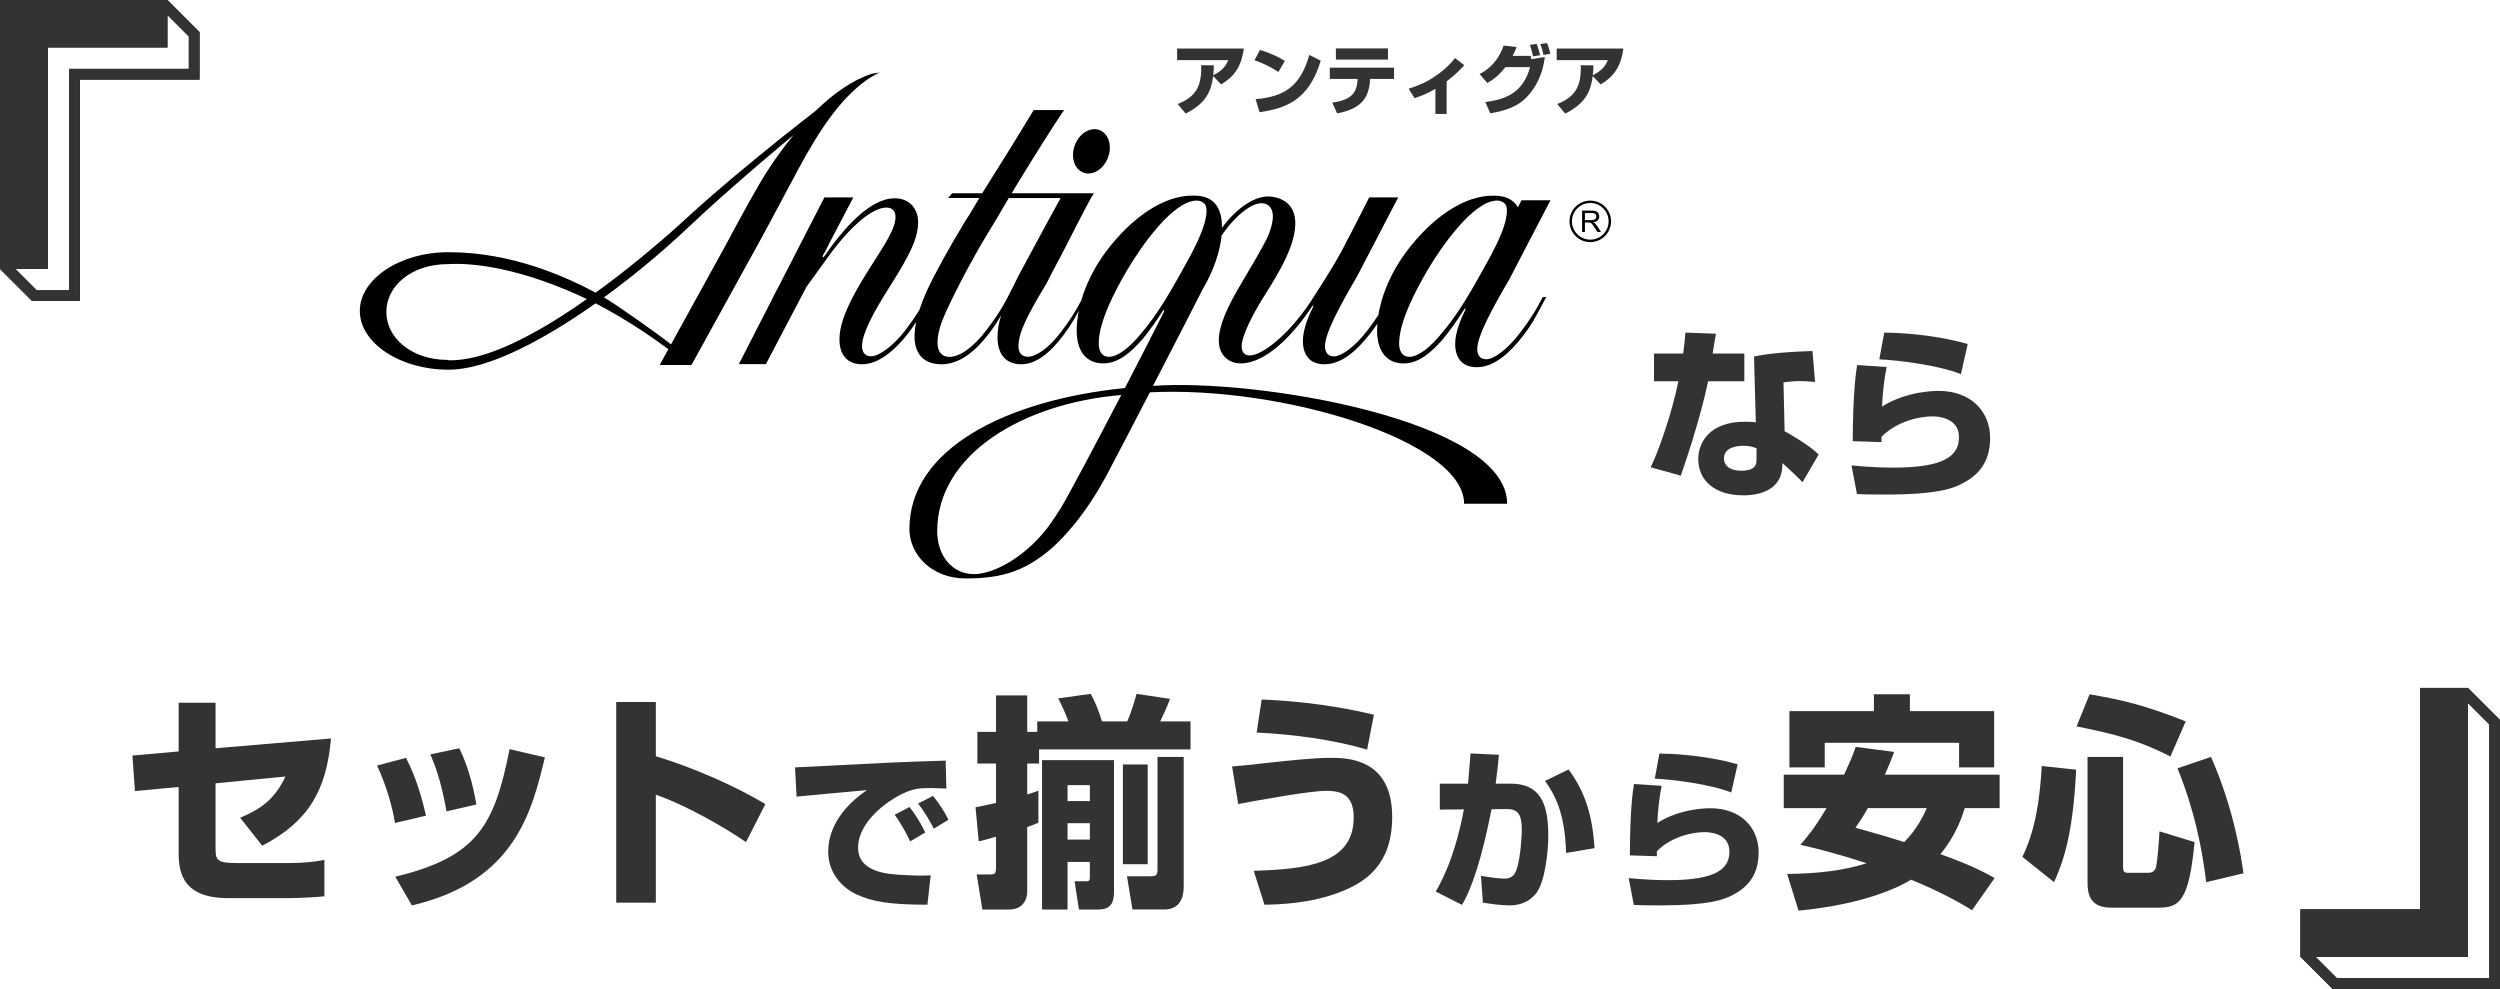 <?xml version="1.0" encoding="UTF-8"?><svg id="b" xmlns="http://www.w3.org/2000/svg" width="658.66" height="260.54" viewBox="0 0 658.66 260.54"><defs><style>.d{fill:#333;}</style></defs><g id="c"><path d="M52.57,20.97h-31.51v58.33h-12.6L0,70.85V0h44.11l8.46,8.46v12.51ZM4.05,70.85l5.64,5.64h8.55V18.15h31.51v-8.55l-5.64-5.64v8.55H12.6v58.33H4.05Z"/><path class="d" d="M52.57,20.97h-31.51v58.33h-12.6L0,70.85V0h44.11l8.46,8.46v12.51ZM4.05,70.85l5.64,5.64h8.55V18.15h31.51v-8.55l-5.64-5.64v8.55H12.6v58.33H4.05Z"/><path d="M658.66,260.54h-44.11l-8.46-8.46v-12.51h31.51v-58.33h12.6l8.46,8.46v70.85ZM610.05,252.08l5.64,5.64h40.15v-66.88l-5.64-5.64v66.88h-40.14Z"/><path class="d" d="M658.66,260.54h-44.11l-8.46-8.46v-12.51h31.51v-58.33h12.6l8.46,8.46v70.85ZM610.05,252.08l5.64,5.64h40.15v-66.88l-5.64-5.64v66.88h-40.14Z"/><path d="M210.53,44.19c4.61-8.44,11.68-20.6,21.21-25.09l-2.05.33c-4.96,1.61-9.95,5.06-14.73,9.71-3.39,2.64-6.76,5.29-10.11,7.97-3.81,3.08-7.6,6.18-11.36,9.33-3.76,3.15-7.47,6.36-11.11,9.66-1.83,1.66-3.59,3.31-5.43,4.92-1.83,1.61-3.68,3.2-5.55,4.76-3.73,3.14-7.54,6.18-11.44,9.09-1,.75-2.02,1.5-3.03,2.23-18.54-9.92-32.56-10.65-38.98-10.65-12.36,0-23.15,6.93-23.15,15.47s10.79,15.47,23.15,15.47h0c.09,0,.17,0,.26,0,1.29,0,2.58-.11,3.84-.31,2.52-.39,4.95-1.09,7.31-1.91,2.36-.82,4.64-1.81,6.89-2.86,4.49-2.11,8.77-4.59,12.94-7.21,2.63-1.66,5.2-3.39,7.73-5.18,4.25,2.2,8.37,4.66,12.39,7.31,2.3,1.53,4.56,3.12,6.78,4.78l-2.29,4.15h8.38s17.38-31.53,17.38-31.53c3.91-7.08,7.69-14.41,10.97-20.44M148.01,83.24c-4.09,2.62-8.31,5.04-12.68,7.11-2.18,1.04-4.42,1.94-6.69,2.71-2.27.77-4.59,1.35-6.92,1.66-1.16.15-2.32.23-3.48.19-.1,0-.19-.01-.29-.01v-.08c-9.36,0-16.16-5.66-16.16-12.64s6.8-12.59,16.16-12.59c7.11-.46,19.92,1.27,36.66,9.19-2.17,1.54-4.37,3.04-6.61,4.47M176.8,90.73c-2.1-1.73-13.79-10.11-17.67-12.38,4.72-3.44,9.29-7.07,13.74-10.85,1.87-1.6,3.71-3.22,5.53-4.88,1.82-1.64,3.61-3.35,5.39-5.01,3.56-3.33,7.22-6.57,10.9-9.79,3.68-3.22,7.4-6.39,11.14-9.54,1.07-.91,2.16-1.79,3.23-2.69-2.18,2.67-4.3,5.55-6.32,8.59-3.26,4.95-7.28,12.47-11.56,20.44l-14.38,26.1Z"/><path d="M285.04,45.3c2.29,1.19,5.28-.28,6.66-3.28,1.39-3,.65-6.39-1.64-7.58-2.29-1.19-5.28.28-6.66,3.28-1.39,3-.65,6.39,1.64,7.58"/><path d="M405.42,80.13c-.05.15-.08.23-.1.28-1.32,2.37-2.78,4.57-4.84,7.28-3.38,4.41-6.87,6.96-8.92,6.96-1.74,0-2.36-1.28-2.36-2.67,0-3.48,4.06-10.88,8.47-18.42.25-.43.47-.85.66-1.27l10.16-19.52h-7.63l-.94,1.84c-1.19-2.05-3.27-3.05-6.15-3.05-.06,0-.11,0-.17,0-.05,0-.1,0-.15,0-7.49-.12-16.1,5.57-23.08,14.96-3.05,4.14-5.14,8.53-6.35,12.65l-.66,2.64c-.08.41-.16.81-.22,1.21-.81,1.23-1.72,2.5-2.78,3.91-3.38,4.41-6.87,6.96-8.92,6.96-1.74,0-2.36-1.27-2.36-2.67,0-3.48,4.06-10.88,8.47-18.42.25-.43.47-.85.66-1.27l10.16-19.52h-7.63l-5.42,10.61c-.07.09-.13.18-.19.3-2.77,5.68-6.36,11.13-8.72,14.84-6.16,9.97-13.75,15.89-17.13,15.89-1.23,0-2.15-.7-2.15-2.44,0-2.44,2.46-7.86,6.67-14.38,1.62-2.51,2.6-4.35,2.6-4.35.27-.46.53-.91.77-1.33,2.67-4.84,4.02-8.78,4.1-12.15.03-4.07-2.12-6.75-6.51-7.21-4-.42-9.06,3.07-12.82,8.26.08-5.79-2.53-8.52-7.31-8.51-.06,0-.11,0-.17,0-.05,0-.1,0-.15,0-7.49-.12-16.1,5.57-23.08,14.96-3.05,4.14-5.14,8.53-6.35,12.65-1.47,2.82-3.01,5.24-5.27,8.23-3.39,4.52-6.77,6.61-8.82,6.61-1.74,0-2.46-1.28-2.46-2.67,0-3.59,2.05-7.77,7.28-16.47.37-.61.65-1.18.89-1.73,1.46-2.88,2.45-4.6,3.61-6.85,2.57-5.04,6.11-11.94,7.34-14.13l.76-1.22h-21.68l1.91-3.15c4.2-6.86,9.66-15.57,11.91-18.77h-8.01s-6.11,10.06-8.64,14.05l-2.52,4c-.63.97-1.5,2.38-2.41,3.87h-7.92l-1.05,1.24h8.22c-.96,1.6-1.91,3.19-2.59,4.37l-.92,1.39c-4.51,7.42-8.41,14.5-10.46,19.02-.76,1.73-1.37,3.32-1.86,4.82-1.01,1.62-2.15,3.26-3.58,5.15-3.38,4.41-7.08,6.96-9.13,6.96-1.54,0-2.36-1.04-2.36-2.67,0-3.13,2.56-8.23,7.49-16,5.13-8.12,7.28-12.41,7.28-16.7,0-3.71-2.46-6.26-6.16-6.26-6.77,0-13.85,8.47-18.57,15.31-.31.35-.61.23-.31-.34v-.03c.57-.86,1.09-1.86,1.56-2.94l6.42-12.24h-7.63l-12.16,23.69c-.72,1.32-1.37,2.57-1.92,3.74l-8.46,16.5h7.13s10.69-20.37,10.69-20.37c1.46-2.01,3.06-4.19,4.79-6.62,6.16-8.81,12.31-14.26,16.31-14.26,1.64,0,2.36,1.16,2.36,2.44,0,3.25-3.08,7.65-6.97,13.8-5.13,8.12-7.8,13.8-7.8,18.56,0,4.06,2.15,6.49,5.95,6.49,4.31,0,8.62-3.59,12.21-8.23.74-.98,1.43-1.97,2.06-2.96-.36,1.71-.5,3.27-.42,4.7.31,4.06,2.67,6.49,7.08,6.49,4.72,0,8.92-3.36,12.62-8.23,1.17-1.55,2.2-3.11,3.09-4.67-.62,2.05-.95,3.97-.95,5.71,0,4.87,2.46,7.19,6.26,7.19s7.59-2.9,11.18-7.77c1.54-2.04,2.9-4.23,4-6.39-.38,1.84-.58,3.61-.58,5.23,0,5.91,2.87,8.7,6.98,8.7s7.39-3.02,10.36-6.38c1.85-2.2,4-5.33,5.33-7.42.31-.46.51-.12.31.23-1.31,2.67-5.51,10.89-10.27,20.06-31.37,3.17-56.78,16.07-56.78,37.14,0,6.64,5.73,13.03,14.88,13.03,9.89,0,15.69-2.17,22.14-7.56,1.77-1.48,3.49-3.29,5.24-5.31l1.41-1.68c2.83-3.51,5.63-7.71,8.33-12.72,1.59-3.01,6.64-12.64,11.36-21.77,34.83-1.76,82.78,12.84,82.78,29.35h11.34c0-22.08-66.18-33.03-93.3-31.05,5.36-10.38,10.87-21.08,13.12-25.52,2.88-4.85,4.52-9.83,4.96-14.12,3.99-5.74,8.2-8.62,10.62-8.48,2.25.12,3.03,1.95,2.86,4.03-.13,1.63-.7,3.39-1.48,5.13-1.41,2.79-3.58,6.53-6.59,11.58-4.1,6.84-6.15,11.6-6.15,15.43,0,4.29,3.08,6.03,5.74,6.03,6.56,0,13.75-7.31,18.87-15.08.21-.23.41-.23.21.23-1.13,2.2-2.67,5.91-2.67,8.93,0,3.71,1.85,6.15,5.64,6.15,4.51,0,8.51-3.48,12.21-8.23.65-.83,1.24-1.66,1.79-2.49-.05.61-.09,1.22-.09,1.8,0,5.91,2.87,8.7,6.97,8.7s7.39-3.02,10.36-6.38c1.84-2.2,4-5.33,5.33-7.42l.39-.54c.2-.21.39-.2.19.25-1.13,2.2-2.67,5.91-2.67,8.93,0,3.71,1.85,6.15,5.64,6.15,4.51,0,8.51-3.48,12.21-8.23,1.37-1.75,2.52-3.52,3.47-5.29l2.69-4.98-.96.05-.99,1.86ZM266.65,76.06s.03-.09.04-.13c-1.95,4.06-3.69,6.96-6.77,11.02-3.38,4.41-6.97,7.07-9.74,7.07-2.26,0-3.18-1.62-3.18-3.71,0-2.32.82-4.99,1.95-7.54,2.77-6.15,7.69-15.66,13.44-24.82l.82-1.39c.4-.74,1.33-2.32,2.56-4.37h13.66c-3.01,5.4-11.05,20.39-11.2,20.65-.39.81-.93,1.91-1.57,3.22M279.35,134.08c-.46.72-.9,1.41-1.35,2.08l-1.23,1.8c-5.63,7.99-14.42,13.3-20.17,13.3s-9.68-4.88-9.68-11.3c0-20.25,22.51-33.7,48.49-35.89-6.39,12.29-14,26.68-16.06,30.01M317.85,56.25c-.27,3.05-2.14,7.17-4.18,11.04-.03.05-.06.11-.09.17-4.72,8.58-8.31,15.08-13.13,20.64-2.67,3.25-5.85,5.91-8.31,5.91-1.64,0-2.67-1.28-2.67-3.48,0-5.8,4.31-13.92,7.49-19.37,3.69-6.26,12.1-18.32,18.36-18.32.21,0,.41.03.61.07.06.01.13.03.19.04.07.02.14.04.21.07.02,0,.04.01.05.02.33.13.64.33.91.58.57.62.65,1.55.55,2.62M379.6,88.1c-2.67,3.25-5.85,5.91-8.31,5.91-1.64,0-2.67-1.28-2.67-3.48,0-5.8,4.31-13.92,7.49-19.37,3.69-6.26,12.1-18.32,18.36-18.32.21,0,.41.03.61.07.06.01.13.03.19.04.07.02.14.04.21.07.02,0,.03.01.05.02.33.13.64.33.91.58.57.62.65,1.55.55,2.62-.27,3.05-2.13,7.17-4.18,11.04l-.09.17c-4.72,8.58-8.31,15.08-13.13,20.64"/><path d="M418.98,52.85c-3.02,0-5.47,2.45-5.47,5.47s2.45,5.47,5.47,5.47,5.47-2.45,5.47-5.47-2.45-5.47-5.47-5.47M418.98,63.14c-2.66,0-4.83-2.16-4.83-4.83s2.16-4.83,4.83-4.83,4.83,2.16,4.83,4.83-2.16,4.83-4.83,4.83"/><path d="M416.83,61.14v-5.65h2.5c.5,0,.89.05,1.15.15.26.1.47.28.63.54.16.26.24.54.24.85,0,.4-.13.74-.39,1.01-.26.27-.66.45-1.2.52.2.09.35.19.45.28.22.2.42.45.62.75l.98,1.54h-.94l-.75-1.17c-.22-.34-.4-.6-.54-.78-.14-.18-.27-.31-.38-.38-.11-.07-.22-.12-.34-.15-.08-.02-.22-.03-.42-.03h-.87v2.51h-.75ZM417.58,57.99h1.6c.34,0,.61-.04.8-.11.19-.07.34-.18.44-.34.1-.15.15-.32.15-.51,0-.27-.1-.49-.29-.66-.19-.17-.5-.26-.92-.26h-1.79v1.87Z"/><path class="d" d="M452.08,87.92c-.14.86-.77,4.51-.86,5.23h8.35v7.3h-9.55c-1.49,7.3-4.66,17.71-7.2,24.87l-7.92-2.21c2.16-4.42,5.66-14.54,7.3-22.66h-6.43v-7.3h7.68c.38-2.64.48-3.89.58-5.52l8.07.29ZM478.2,100.64c-1.15-.1-2.4-.24-3.89-.24-1.73,0-3.22.19-4.42.34l.29,12.86c6.1,3.46,7.78,5.04,8.98,6.14l-4.27,7.3c-1.3-1.39-3.17-3.12-5.28-5.04l-.05,1.01c-.24,5.42-4.9,7.49-10.23,7.49-8.02,0-11.9-4.27-11.9-9.55,0-4.22,2.83-9.84,12.29-9.84,1.2,0,2.02.05,2.88.14l-.48-17.33c2.26-.43,6.05-1.15,15.41-1.44l.67,8.16ZM462.79,118.11c-.91-.34-1.82-.67-3.46-.67-.67,0-5.14.05-5.14,3.31,0,1.01.53,3.26,4.61,3.26s3.98-2.02,3.98-3.22v-2.69Z"/><path class="d" d="M497.06,96.7c-.72,3.41-1.1,7.54-1.2,10.42,6.48-4.13,14.07-4.13,14.88-4.13,8.79,0,13.59,5.66,13.59,12.38s-3.41,10.03-7.49,12.1c-2.3,1.15-6.14,2.83-20.26,2.83-4.42,0-5.42-.05-7.34-.14l-1.44-7.54c4.9.48,8.5.58,11.09.58,13.68,0,17.23-3.26,17.23-8.02,0-5.18-5.67-5.47-6.82-5.47-4.8,0-10.23,1.92-13.59,5.38v1.39l-7.58-.24c.05-12.87.82-17.86,1.15-20.07l7.78.53ZM516.64,98.57c-5.86-2.35-16.75-3.7-21.51-3.89l1.3-7.06c2.69.05,12.24.24,21.99,3.02l-1.78,7.92Z"/><path class="d" d="M310.27,27.4c5.04-1.98,6.3-4.88,6.22-10.22l3.32.04c-.02.7-.02,1.22-.16,2.58,2.52-1.18,3.44-2.7,3.96-3.96h-13.48v-3.06h17.56c-.64,4.94-2.66,7.5-5.98,9.46l-2.08-2.2c-.5,3.8-1.74,7.16-7.26,9.88l-2.1-2.52Z"/><path class="d" d="M336.81,18.98c-1.86-1.28-4.16-2.38-6.3-3.1l1.44-2.72c3,.88,5.1,1.98,6.56,2.88l-1.7,2.94ZM330.79,26.12c7.78-.62,11.88-3.58,14.16-11.64l3.02,1.5c-3.1,10.44-9.28,12.6-16.12,13.58l-1.06-3.44Z"/><path class="d" d="M367.28,17.83v2.96h-6.3l-.02.32c-.32,4.98-2.64,7.62-8.66,8.76l-1.3-2.82c4.58-.7,6.44-2.16,6.66-5.92l.02-.34h-7.32v-2.96h16.92ZM365.68,12.75v2.96h-13.72v-2.96h13.72Z"/><path class="d" d="M381.14,30.02h-2.96v-6.62c-2.6,1.52-4.5,2.14-5.5,2.46l-1.56-2.48c2-.66,4.08-1.38,6.62-3.04,2.12-1.38,4.06-3.04,5.6-5.06l2.44,1.9c-.64.7-2.08,2.32-4.64,4.26v8.58Z"/><path class="d" d="M389.81,19.5c3.82-1.92,5.54-5.14,6.34-7.5l3.42.4c-.36.92-.62,1.56-1.04,2.32h4.76c.02.14.12.74.14.86l3.58-.56c-.46,3.92-2,7.68-4.74,10.54-2.3,2.42-5.32,3.56-9.64,4.3l-1.3-2.98c5.04-.66,9.88-2.18,11.8-9.2h-6.5c-2,2.52-3.54,3.48-4.78,4.18l-2.04-2.36ZM403.9,14.85c-.1-.56-.58-2.42-.82-3.02l1.76-.28c.18.44.5,1.2.92,3l-1.86.3ZM406.66,14.47c-.18-.9-.42-1.72-.84-2.86l1.76-.26c.4.94.74,2.1.88,2.82l-1.8.3Z"/><path class="d" d="M410.27,27.4c5.04-1.98,6.3-4.88,6.22-10.22l3.32.04c-.02.7-.02,1.22-.16,2.58,2.52-1.18,3.44-2.7,3.96-3.96h-13.48v-3.06h17.56c-.64,4.94-2.66,7.5-5.98,9.46l-2.08-2.2c-.5,3.8-1.74,7.16-7.26,9.88l-2.1-2.52Z"/><path class="d" d="M87.21,194.56c-1.2,13.44-5.7,21.78-18.12,28.26l-5.82-7.38c4.86-2.04,9-4.5,11.94-10.86l-18.42,1.8v16.86c0,3.24.18,4.14,5.4,4.14h13.92c2.58,0,5.82-.12,9.36-.84v9.6c-2.16.24-6.78.48-9.06.48h-16.38c-12.84,0-12.96-7.98-12.96-12.36v-16.92l-11.52,1.08-.66-9.36,12.18-1.08v-12.84h9.72v12l30.42-2.58Z"/><path class="d" d="M104.08,216.82c-.66-3.84-2.04-9.3-4.74-15.12l7.62-2.04c2.94,5.64,4.44,11.58,5.28,15.24l-8.16,1.92ZM104.14,230.98c21.66-5.22,26.1-13.5,30.12-33.6l9.3,2.16c-3.42,14.16-7.86,32.7-35.04,39l-4.38-7.56ZM117.64,213.76c-1.44-8.1-3.06-12.24-4.26-15l7.62-1.62c3.06,6.12,4.2,13.08,4.5,14.82l-7.86,1.8Z"/><path class="d" d="M172.79,184.96v14.28c9.9,3,20.7,7.74,28.86,12.6l-5.1,10.02c-6.24-4.26-16.38-9.96-23.76-12.48v28.44h-10.44v-52.86h10.44Z"/><path class="d" d="M249.34,207.76c-1.04-.04-2.61-.13-4.28-.13-2.56,0-4.27.09-6.97,1.35-4.23,1.93-12.01,7.47-12.01,14.35,0,6.39,7.6,6.93,11.02,7.15,4.63.27,6.21.23,8.1.14l-.86,7.74c-10.39,0-14.76-.9-18.72-2.74-4.14-1.94-7.42-5.98-7.42-11.21,0-6.79,4.54-12.42,10.21-16.24-2.92.27-15.93,1.44-18.54,1.71l-.41-7.7c24.34-1.26,27.04-1.39,38.88-1.76.04,0,.67,0,.81-.04l.18,7.38ZM239.8,221.67c-.81-1.71-2.47-4.86-4.09-7.02l3.92-2.03c1.62,2.03,3.15,4.59,4.14,6.71l-3.96,2.34ZM246.01,218.34c-.45-.95-2.21-4.28-4.14-6.62l3.92-2.03c1.39,1.62,3.06,4.1,4.09,6.3l-3.87,2.34Z"/><path class="d" d="M273.28,190.06h8.22c-.72-1.92-1.68-4.14-2.7-6.06l8.58-1.2c1.2,2.28,2.22,4.68,2.94,7.26h6.66c1.32-2.94,2.28-6.6,2.46-7.26l8.82,1.32c-.84,2.34-1.98,4.68-2.58,5.94h7.98v7.38h-39.9v3.72h-3.12v8.16c1.5-.48,2.04-.66,2.94-1.02v8.46c-.78.36-1.32.54-2.94,1.14v16.86c0,3.06-1.86,4.86-4.74,4.86h-7.08l-1.5-9.24h3.36c1.32,0,1.74,0,1.74-1.92v-8.04c-2.82.84-3.12.9-4.56,1.26l-.84-9c1.56-.3,2.88-.54,5.4-1.14v-10.38h-4.92v-8.34h4.92v-9.6h8.22v9.6h2.64v-2.76ZM293.5,200.26v34.8c0,2.88-.96,4.56-4.14,4.56h-5.1l-1.14-7.44h2.82c.9,0,1.2,0,1.2-1.14v-3.96h-5.88v12.54h-6.72v-39.36h18.96ZM281.26,206.86v4.2h5.88v-4.2h-5.88ZM281.26,216.88v4.32h5.88v-4.32h-5.88ZM302.38,227.68h-6.54v-26.28h6.54v26.28ZM311.86,233.56c0,1.14,0,6.06-5.1,6.06h-8.4l-1.44-8.76h6.12c1.38,0,1.92-.12,1.92-1.74v-29.7h6.9v34.14Z"/><path class="d" d="M330.31,229.42c13.68-.42,26.34-1.74,26.34-14.04,0-6.3-3.66-7.02-7.26-7.02-4.38,0-18.12,2.52-23.16,3.48l-1.62-9.9c2.34-.18,3.6-.3,9.96-1.02,4.5-.48,11.52-1.26,15.84-1.26s16.38,0,16.38,15.54c0,12.72-7.14,17.16-13.2,19.62-8.28,3.36-17.16,3.48-20.46,3.54l-2.82-8.94ZM360.18,197.5c-9.12-2.7-19.56-4.02-29.1-4.5l1.32-8.7c4.74.18,16.56.84,29.58,4.02l-1.8,9.18Z"/><path class="d" d="M394.91,198.85c-.18,2.07-.41,4.41-.85,7.61h3.91c7.61,0,9.95,4.9,9.95,13.63,0,4.05-.81,12.29-3.24,15.3-1.26,1.57-3.38,3.15-6.93,3.15-2.16,0-5.35-.45-7.06-.72l-.5-7.06c4.05.67,5.76.72,6.07.72.77,0,2.34,0,3.15-1.98,1.35-3.46,1.53-10.39,1.53-10.8,0-4.14-.99-5.58-4.05-5.54l-3.91.04c-1.26,6.12-3.78,18.4-7.79,25.2l-6.93-3.51c4.41-7.47,6.48-16.6,7.42-21.64l-6.34.05v-6.84h7.42c.36-3.74.45-5.13.67-7.96l7.47.36ZM412.6,224.73c-.27-10.66-3.06-15.52-5.54-18.99l6.21-3.02c4.41,6.03,6.25,12.06,6.84,20.74l-7.51,1.26Z"/><path class="d" d="M437.78,207.04c-.67,3.2-1.03,7.06-1.12,9.77,6.08-3.87,13.18-3.87,13.95-3.87,8.23,0,12.73,5.31,12.73,11.61s-3.2,9.4-7.02,11.34c-2.16,1.08-5.76,2.65-18.99,2.65-4.14,0-5.08-.04-6.88-.13l-1.35-7.06c4.59.45,7.96.54,10.39.54,12.83,0,16.15-3.06,16.15-7.52,0-4.86-5.31-5.13-6.39-5.13-4.5,0-9.58,1.8-12.73,5.04v1.3l-7.11-.22c.04-12.06.76-16.74,1.08-18.81l7.29.49ZM456.14,208.8c-5.49-2.21-15.7-3.46-20.16-3.65l1.21-6.61c2.52.04,11.47.22,20.61,2.83l-1.67,7.43Z"/><path class="d" d="M499.05,198.1c-.6,1.62-1.26,3.36-2.46,6h30.24v8.82h-9.18c-.72,2.22-2.22,7.02-6.42,12.12,8.4,3,11.82,4.92,14.28,6.3l-5.94,8.46c-2.76-1.68-7.74-4.62-16.08-8.04-2.46,1.56-11.76,6.48-29.64,8.16l-3-9.66c8.4-.12,14.82-.9,20.94-2.82-8.04-2.64-13.92-4.08-17.46-4.86,1.5-1.74,3.48-3.96,6.9-9.66h-11.28v-8.82h15.9c1.62-3.48,2.4-5.4,3.06-7.32l10.14,1.32ZM471.45,187.36h22.26v-4.44h9.48v4.44h22.2v14.82h-9.24v-6.48h-35.4v6.48h-9.3v-14.82ZM492.09,212.92c-1.2,2.22-2.34,3.84-3.24,5.16,4.98,1.38,8.94,2.52,12.84,3.78,3.42-3.48,4.98-6.78,5.94-8.94h-15.54Z"/><path class="d" d="M546.99,202.78c-.84,17.76-3.66,24.84-5.82,29.64l-8.34-6.66c3.6-7.44,4.62-15.72,5.1-23.94l9.06.96ZM550.53,182.92c9.36,1.62,14.82,3,25.32,7.14l-4.02,9.24c-8.58-4.32-14.34-5.82-24.72-7.92l3.42-8.46ZM549.99,199.42h9.36v28.86c0,1.5.36,1.68,1.5,1.68h5.16c.78,0,1.56-.3,1.92-1.2.48-1.2.9-7.68,1.02-9.72l9.24,2.82c-1.5,15.9-4.14,17.28-9.66,17.28h-12.36c-5.4,0-6.18-3.42-6.18-6.54v-33.18ZM582.51,199.42c5.94,13.32,7.92,26.1,8.58,30.66l-9.84,2.34c-1.08-8.94-3.06-18.9-7.56-30l8.82-3Z"/></g></svg>